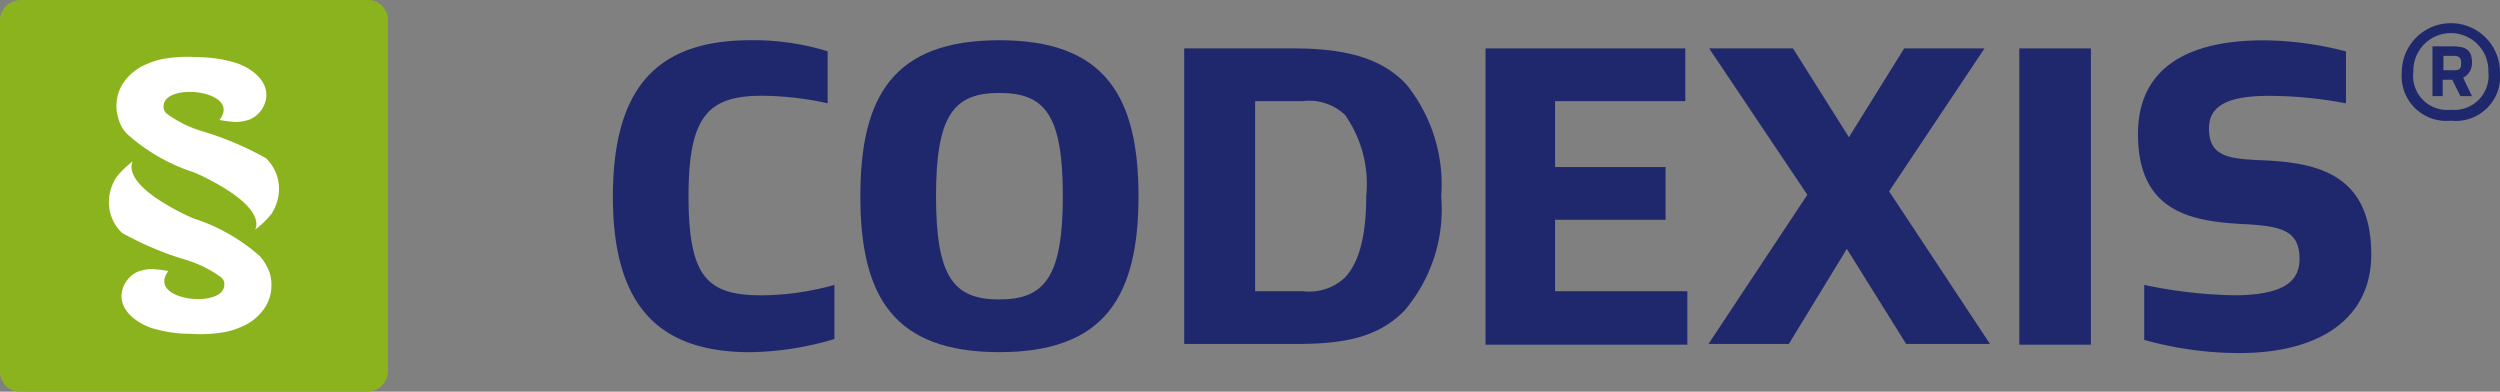 <svg xmlns="http://www.w3.org/2000/svg" width="99.57" height="15.6" viewBox="0 0 99.57 15.6"><rect x="0" y="0" width="99.57" height="15.6" fill="#808080" stroke="none"/><defs><style>.a{fill:#8bb31d;}.b{fill:#fff;}.c{fill:#20286d;}</style></defs><g transform="translate(0)"><path class="a" d="M14.535,15.6H.687A.793.793,0,0,1-.1,14.8V.77A.831.831,0,0,1,.715,0H14.563a.793.793,0,0,1,.787.8V14.829A.831.831,0,0,1,14.535,15.6Z" transform="translate(0.099)"/><g transform="translate(4.341 2.271)"><path class="b" d="M17.415,11.441a7.4,7.4,0,0,0,2.661,1.521,9.137,9.137,0,0,1,1.33.706c1.521.978,1.086,1.575,1.086,1.575a3.613,3.613,0,0,0,.652-.625,1.845,1.845,0,0,0,.3-.869,1.685,1.685,0,0,0-.516-1.358,12.557,12.557,0,0,0-2.58-1.086,4.6,4.6,0,0,1-1.358-.679.351.351,0,0,1-.136-.326c.054-.95,3.123-.6,2.227.57a4.653,4.653,0,0,0,.679.081,1.756,1.756,0,0,0,.543-.109,1.107,1.107,0,0,0,.57-.6c.3-.76-.353-1.358-1.086-1.629a5.332,5.332,0,0,0-1.6-.244,5.555,5.555,0,0,0-1.412.081,3.293,3.293,0,0,0-.815.3,2.039,2.039,0,0,0-.679.6,1.581,1.581,0,0,0-.3.842,1.654,1.654,0,0,0,.081.652A1.347,1.347,0,0,0,17.415,11.441Z" transform="translate(-16.679 -8.363)"/><path class="b" d="M21.92,26.7a7.4,7.4,0,0,0-2.661-1.521,9.137,9.137,0,0,1-1.33-.706C16.408,23.5,16.843,22.9,16.843,22.9a3.613,3.613,0,0,0-.652.625,1.845,1.845,0,0,0-.3.869,1.685,1.685,0,0,0,.516,1.358,12.556,12.556,0,0,0,2.58,1.086,4.6,4.6,0,0,1,1.358.679.351.351,0,0,1,.136.326c-.054.95-3.123.6-2.227-.57a4.652,4.652,0,0,0-.679-.081,1.755,1.755,0,0,0-.543.109,1.107,1.107,0,0,0-.57.6c-.3.76.353,1.358,1.086,1.629a5.332,5.332,0,0,0,1.6.244,5.555,5.555,0,0,0,1.412-.081,3.293,3.293,0,0,0,.815-.3,2.039,2.039,0,0,0,.679-.6,1.581,1.581,0,0,0,.3-.842,1.654,1.654,0,0,0-.081-.652A2.3,2.3,0,0,0,21.92,26.7Z" transform="translate(-15.889 -18.749)"/></g><g transform="translate(24.41 0.923)"><path class="c" d="M90.485,5.9a9.971,9.971,0,0,1,3.068.442v2.07a12.365,12.365,0,0,0-2.607-.3c-2.145,0-2.933.8-2.933,4,0,3.285.787,3.948,2.933,3.948a11.126,11.126,0,0,0,2.878-.414V17.8a12.218,12.218,0,0,1-3.367.525C86.9,18.323,85,16.556,85,12.139,85,7.777,86.765,5.9,90.485,5.9Z" transform="translate(-85 -5.221)"/><path class="c" d="M126.839,18.323c-4.209,0-5.539-2.209-5.539-6.211S122.63,5.9,126.839,5.9c4.182,0,5.539,2.209,5.539,6.211S131.021,18.323,126.839,18.323Zm0-2.1c1.792,0,2.525-.883,2.525-4.113S128.658,8,126.839,8s-2.525.883-2.525,4.113S125.02,16.225,126.839,16.225Z" transform="translate(-111.444 -5.221)"/><path class="c" d="M177.57,17.545c-.978.995-2.227,1.326-4.263,1.326H168.8V7.1h4.344c2.091,0,3.53.387,4.507,1.437a6.335,6.335,0,0,1,1.385,4.449A6.213,6.213,0,0,1,177.57,17.545Zm-2.362-7.792a2.066,2.066,0,0,0-1.683-.553h-1.9v7.571h1.9a2.088,2.088,0,0,0,1.656-.525c.543-.553.869-1.575.869-3.261A4.78,4.78,0,0,0,175.208,9.753Z" transform="translate(-146.046 -6.095)"/><path class="c" d="M221.064,18.9H213V7.1h7.956V9.2H215.77v2.625h4.4v2.1h-4.4v2.846h5.268V18.9Z" transform="translate(-178.244 -6.095)"/><path class="c" d="M249.067,7.1l2.227,3.537,2.2-3.537h3.2l-3.8,5.692,4.019,6.079h-3.34l-2.362-3.786L248.9,18.871h-3.2l3.937-5.941-3.91-5.83Z" transform="translate(-202.065 -6.095)"/><path class="c" d="M294.151,18.9H291.3V7.1h2.851Z" transform="translate(-235.284 -6.095)"/><path class="c" d="M315.135,14.6c0-1.187-.842-1.3-2.281-1.38-2.145-.11-4.154-.552-4.154-3.589,0-2.512,1.819-3.727,5-3.727a13.307,13.307,0,0,1,3.285.442v2.07a16.277,16.277,0,0,0-3.068-.3c-1.629,0-2.389.386-2.389,1.3,0,1.159.842,1.215,2.254,1.27,2.118.11,4.209.58,4.209,3.754,0,2.457-1.928,3.92-5.268,3.92a14.1,14.1,0,0,1-3.774-.525V15.645a18.629,18.629,0,0,0,3.666.414C314.511,16.031,315.135,15.507,315.135,14.6Z" transform="translate(-247.959 -5.221)"/><path class="c" d="M349.355,7.283A1.778,1.778,0,0,1,347.4,5.355a1.955,1.955,0,0,1,3.91,0A1.766,1.766,0,0,1,349.355,7.283Zm0-.434a1.366,1.366,0,0,0,1.493-1.521,1.494,1.494,0,1,0-2.987,0A1.354,1.354,0,0,0,349.355,6.848Zm.842-.543h-.462l-.326-.652h-.38v.652h-.407V4.323h.787c.543,0,.787.136.787.652a.663.663,0,0,1-.353.6Zm-.733-1.032c.244,0,.3-.054.3-.3,0-.19-.081-.272-.3-.272h-.407v.57h.407Z" transform="translate(-276.151 -3.4)"/></g></g></svg>